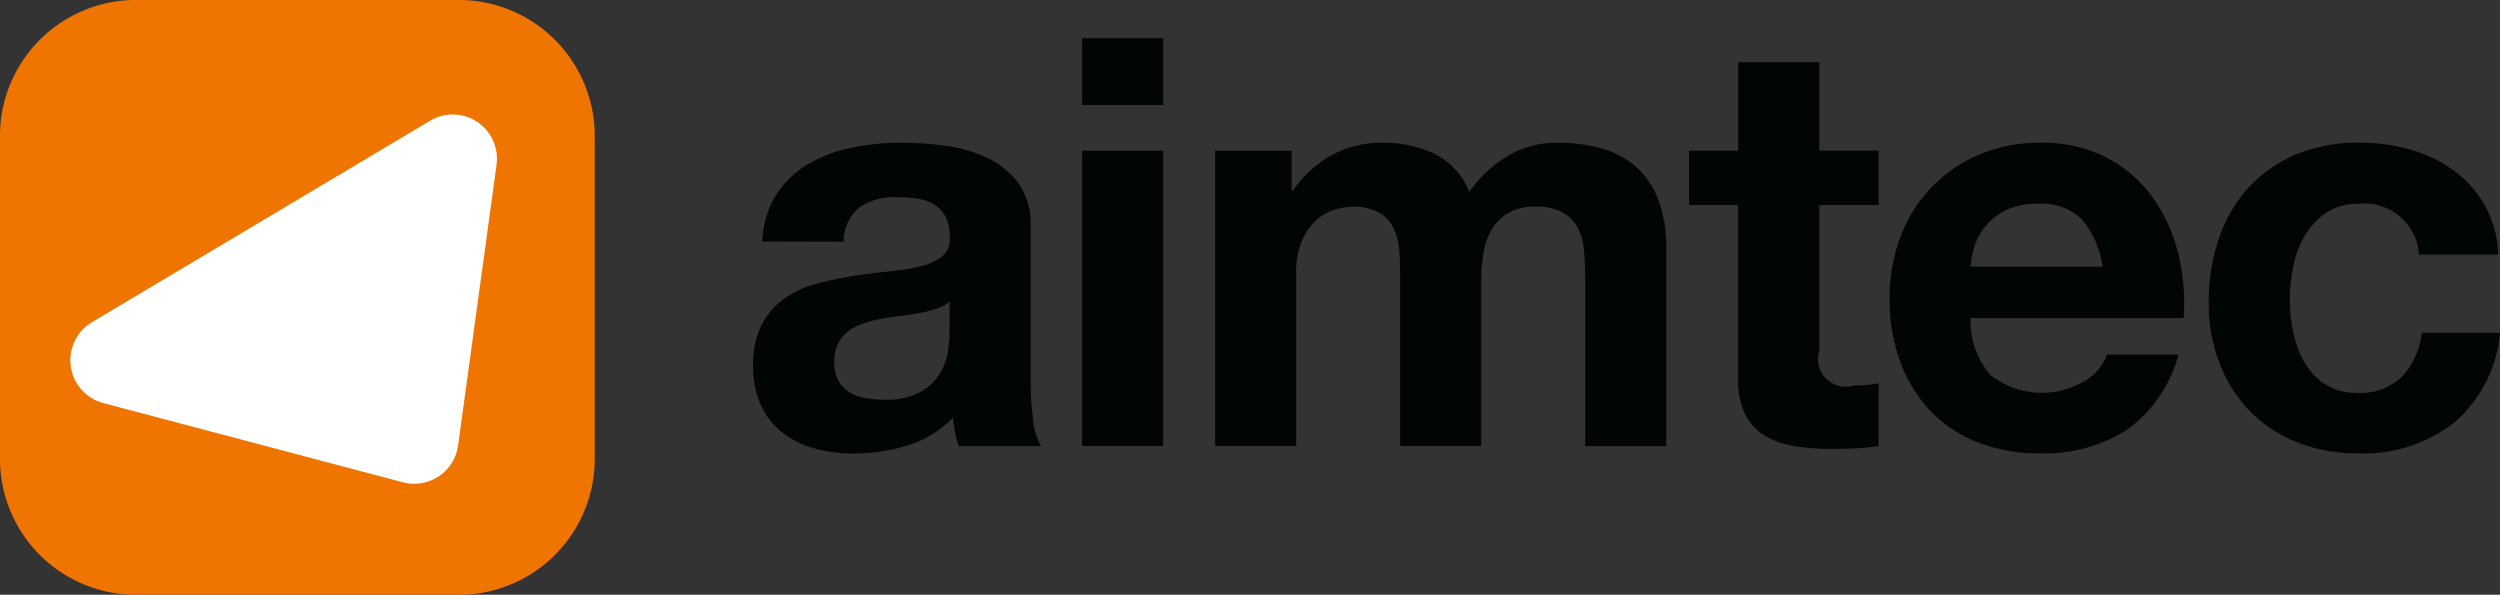 <svg id="Group_1341" data-name="Group 1341" xmlns="http://www.w3.org/2000/svg" width="62.5" height="14.869" viewBox="0 0 62.5 14.869">
  <rect x="0" y="0" width="62.5" height="14.869" fill="#333333" stroke="none"/>
  <path id="Path_801" data-name="Path 801" d="M28.06,24.558a3.4,3.4,0,0,0-3.467,3.467v7.934a3.4,3.4,0,0,0,3.467,3.468h7.934a3.4,3.4,0,0,0,3.467-3.468V28.025a3.4,3.4,0,0,0-3.467-3.467Z" transform="translate(-24.593 -24.558)" fill="#f07400"/>
  <path id="Path_802" data-name="Path 802" d="M38.166,30.416a1.108,1.108,0,0,0-1.621-1l-8.51,5.07a1.108,1.108,0,0,0,.3,2.022l7.417,1.961c.057.015.074.02.115.029h0a1.088,1.088,0,0,0,.21.024,1.108,1.108,0,0,0,1.117-.955l.963-7.027s.006-.082.007-.123" transform="translate(-25.742 -26.428)" fill="#fff"/>
  <g id="Group_1340" data-name="Group 1340" transform="translate(18.829 0.955)">
    <path id="Path_803" data-name="Path 803" d="M55.957,32.927a2.357,2.357,0,0,1,.357-1.185,2.427,2.427,0,0,1,.8-.757,3.482,3.482,0,0,1,1.092-.406,6.2,6.2,0,0,1,1.221-.122,8.223,8.223,0,0,1,1.127.079,3.457,3.457,0,0,1,1.043.307,2.057,2.057,0,0,1,.771.636,1.778,1.778,0,0,1,.3,1.078V36.4a7.579,7.579,0,0,0,.057.956,1.726,1.726,0,0,0,.2.686H60.868a2.871,2.871,0,0,1-.093-.35,2.98,2.98,0,0,1-.05-.364,2.645,2.645,0,0,1-1.142.7,4.6,4.6,0,0,1-1.343.2,3.644,3.644,0,0,1-.985-.129,2.259,2.259,0,0,1-.8-.4,1.863,1.863,0,0,1-.535-.685,2.315,2.315,0,0,1-.192-.985,2.155,2.155,0,0,1,.221-1.035,1.853,1.853,0,0,1,.571-.649,2.57,2.57,0,0,1,.8-.364,8.607,8.607,0,0,1,.907-.193c.3-.047.6-.085.9-.114a5.289,5.289,0,0,0,.786-.128,1.367,1.367,0,0,0,.542-.25.548.548,0,0,0,.186-.478,1.073,1.073,0,0,0-.107-.521.79.79,0,0,0-.285-.3,1.132,1.132,0,0,0-.414-.142,3.426,3.426,0,0,0-.507-.036,1.541,1.541,0,0,0-.942.256,1.148,1.148,0,0,0-.4.857Zm4.683,1.5a.914.914,0,0,1-.321.178,3.248,3.248,0,0,1-.414.107c-.148.028-.3.052-.464.071s-.324.043-.485.071a3.64,3.64,0,0,0-.451.114,1.318,1.318,0,0,0-.385.193.907.907,0,0,0-.264.307.989.989,0,0,0-.1.471.957.957,0,0,0,.1.457.771.771,0,0,0,.271.293,1.158,1.158,0,0,0,.4.15,2.55,2.55,0,0,0,.47.042,1.79,1.79,0,0,0,.928-.2,1.345,1.345,0,0,0,.486-.478,1.523,1.523,0,0,0,.192-.564,3.907,3.907,0,0,0,.036-.457Z" transform="translate(-55.729 -27.844)" fill="#020506"/>
    <path id="Path_804" data-name="Path 804" d="M69.326,27.807v-1.67h2.028v1.67Zm2.028,1.142v7.382H69.326V28.949Z" transform="translate(-61.103 -26.137)" fill="#020506"/>
    <path id="Path_805" data-name="Path 805" d="M76.739,30.657v1h.029a2.89,2.89,0,0,1,.964-.885,2.609,2.609,0,0,1,1.292-.314,2.973,2.973,0,0,1,1.278.272,1.793,1.793,0,0,1,.878.956,3.137,3.137,0,0,1,.892-.856,2.37,2.37,0,0,1,1.335-.371,3.949,3.949,0,0,1,1.085.143,2.181,2.181,0,0,1,.856.457,2.1,2.1,0,0,1,.557.821,3.332,3.332,0,0,1,.2,1.22v4.94H84.077V33.855q0-.372-.028-.7a1.49,1.49,0,0,0-.157-.571.947.947,0,0,0-.379-.385,1.37,1.37,0,0,0-.678-.143,1.3,1.3,0,0,0-.692.164,1.2,1.2,0,0,0-.414.428,1.721,1.721,0,0,0-.2.6,4.608,4.608,0,0,0-.05.679v4.112H79.452V33.9c0-.218-.005-.435-.015-.65a1.806,1.806,0,0,0-.121-.592.917.917,0,0,0-.357-.436,1.353,1.353,0,0,0-.735-.164,1.542,1.542,0,0,0-.379.064,1.258,1.258,0,0,0-.457.243,1.406,1.406,0,0,0-.378.513,2.079,2.079,0,0,0-.157.878v4.283H74.826V30.657Z" transform="translate(-63.277 -27.844)" fill="#020506"/>
    <path id="Path_806" data-name="Path 806" d="M99.16,29.341V30.7H97.675v3.655a.686.686,0,0,0,.856.856c.114,0,.224,0,.328-.014a2.8,2.8,0,0,0,.3-.043v1.571a4.9,4.9,0,0,1-.571.057c-.21.009-.414.015-.614.015a5.9,5.9,0,0,1-.892-.065,2.1,2.1,0,0,1-.743-.25,1.32,1.32,0,0,1-.507-.528,1.892,1.892,0,0,1-.186-.9V30.7H94.42V29.341h1.228V27.128h2.028v2.213Z" transform="translate(-71.022 -26.529)" fill="#020506"/>
    <path id="Path_807" data-name="Path 807" d="M105.233,36.267a2.078,2.078,0,0,0,2.37.135,1.272,1.272,0,0,0,.542-.649h1.785a3.385,3.385,0,0,1-1.313,1.9,3.865,3.865,0,0,1-2.141.571,4.212,4.212,0,0,1-1.571-.279,3.259,3.259,0,0,1-1.185-.792,3.563,3.563,0,0,1-.749-1.228,4.492,4.492,0,0,1-.264-1.57,4.322,4.322,0,0,1,.271-1.542,3.576,3.576,0,0,1,1.963-2.056,3.832,3.832,0,0,1,1.535-.3,3.509,3.509,0,0,1,1.641.364,3.271,3.271,0,0,1,1.15.978,4.024,4.024,0,0,1,.649,1.4,5.194,5.194,0,0,1,.143,1.641h-5.325A2.048,2.048,0,0,0,105.233,36.267Zm2.291-3.883a1.424,1.424,0,0,0-1.107-.4,1.772,1.772,0,0,0-.807.164,1.544,1.544,0,0,0-.514.407,1.491,1.491,0,0,0-.271.514,2.282,2.282,0,0,0-.093.486h3.3A2.344,2.344,0,0,0,107.525,32.384Z" transform="translate(-74.297 -27.844)" fill="#020506"/>
    <path id="Path_808" data-name="Path 808" d="M119.657,31.985a1.422,1.422,0,0,0-.813.221,1.754,1.754,0,0,0-.535.571,2.453,2.453,0,0,0-.293.771,4.206,4.206,0,0,0-.086.835,4.031,4.031,0,0,0,.086.814,2.519,2.519,0,0,0,.278.749,1.6,1.6,0,0,0,.521.55,1.433,1.433,0,0,0,.8.214,1.486,1.486,0,0,0,1.121-.407,1.925,1.925,0,0,0,.492-1.092h1.955a3.343,3.343,0,0,1-1.141,2.242,3.69,3.69,0,0,1-2.413.771,4.035,4.035,0,0,1-1.52-.279,3.375,3.375,0,0,1-1.178-.778,3.524,3.524,0,0,1-.757-1.193,4.132,4.132,0,0,1-.272-1.52,4.922,4.922,0,0,1,.25-1.592,3.575,3.575,0,0,1,.735-1.271,3.366,3.366,0,0,1,1.185-.836,4.035,4.035,0,0,1,1.6-.3,4.626,4.626,0,0,1,1.263.171,3.373,3.373,0,0,1,1.085.521,2.692,2.692,0,0,1,1.121,2.106h-1.984A1.36,1.36,0,0,0,119.657,31.985Z" transform="translate(-79.513 -27.844)" fill="#020506"/>
  </g>
</svg>
